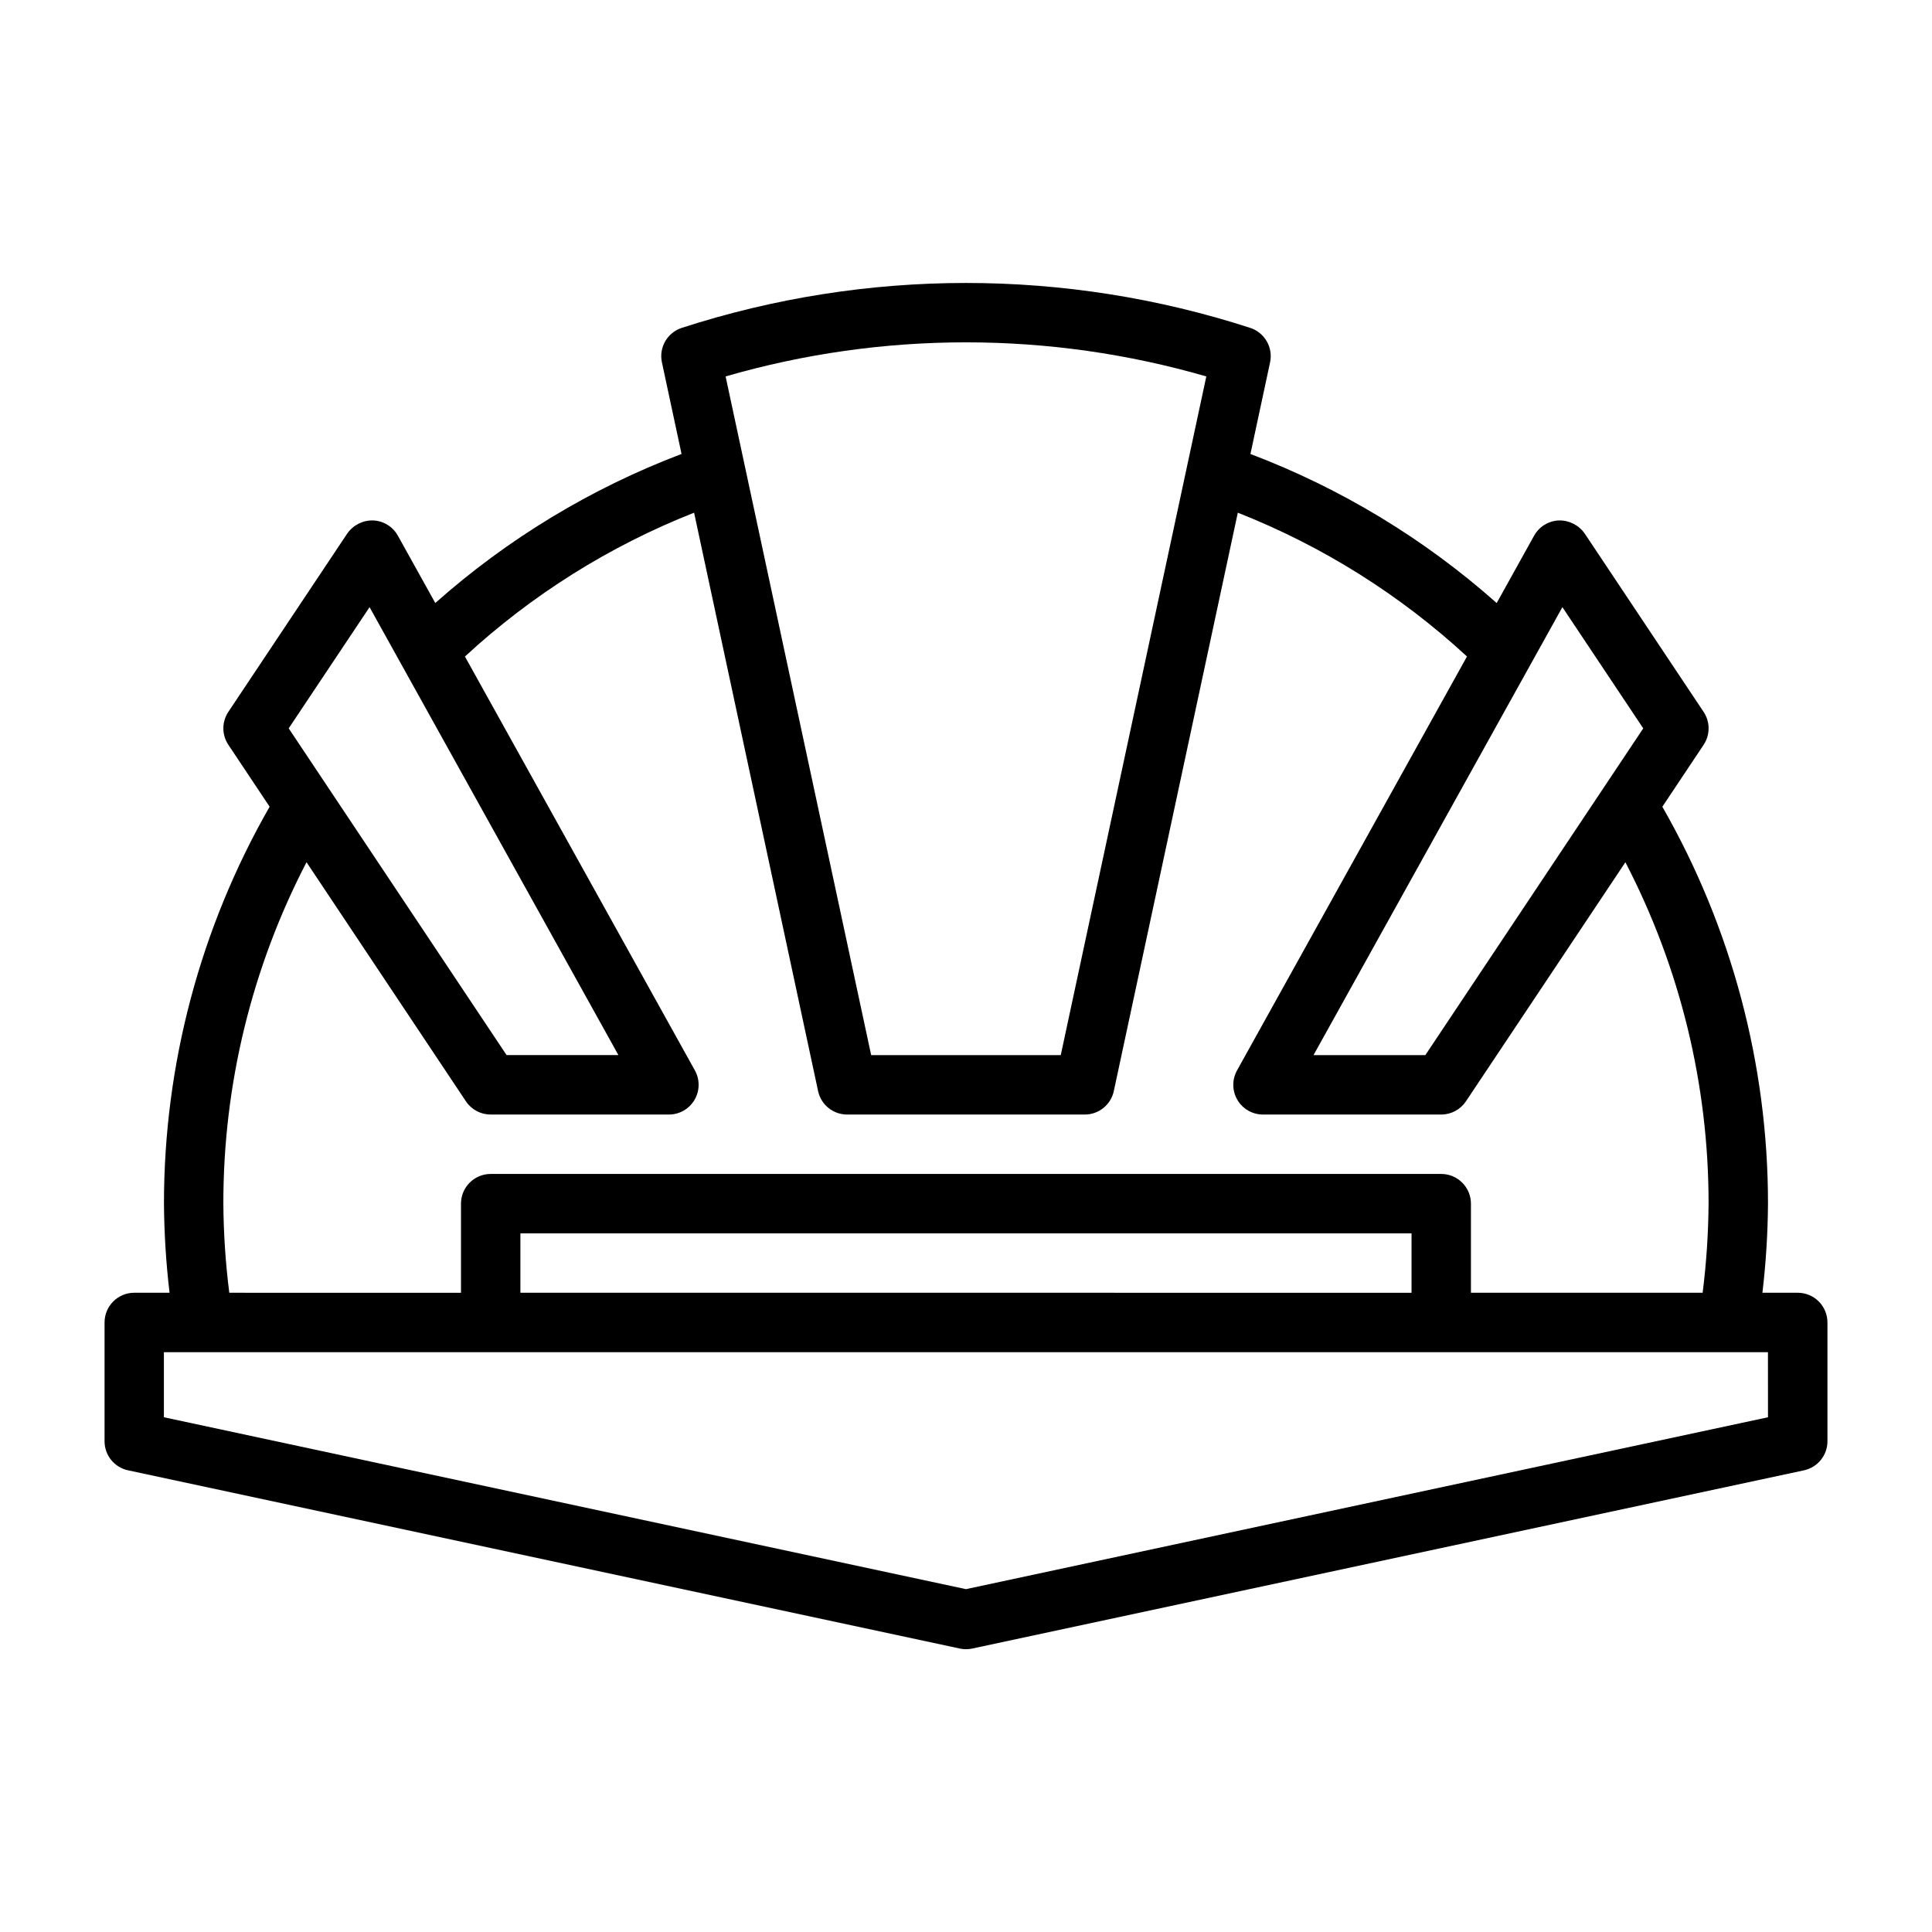 <?xml version="1.0" encoding="UTF-8"?>
<!-- Uploaded to: ICON Repo, www.iconrepo.com, Generator: ICON Repo Mixer Tools -->
<svg fill="#000000" width="800px" height="800px" version="1.1" viewBox="144 144 512 512" xmlns="http://www.w3.org/2000/svg">
 <path d="m620.41 486.59h-9.352c0.93-7.836 1.422-15.723 1.48-23.613 0.004-36.902-9.648-73.164-28-105.18l10.934-16.406c1.766-2.644 1.766-6.094 0-8.738l-31.488-47.23c-1.555-2.246-4.133-3.562-6.863-3.504-2.742 0.109-5.231 1.641-6.566 4.039l-9.918 17.855v-0.004c-19.168-17.023-41.285-30.41-65.258-39.5l5.203-24.285c0.84-3.93-1.414-7.863-5.231-9.125-48.98-15.883-101.73-15.883-150.71 0-3.816 1.262-6.07 5.195-5.227 9.125l5.203 24.277c-23.973 9.094-46.086 22.48-65.262 39.5l-9.918-17.848v0.004c-1.332-2.398-3.816-3.926-6.559-4.039-2.731-0.07-5.316 1.246-6.871 3.496l-31.488 47.23c-1.766 2.644-1.766 6.094 0 8.738l10.934 16.406c-18.352 32.016-28.004 68.281-28 105.19 0.059 7.891 0.551 15.777 1.48 23.613h-9.352c-4.348 0-7.871 3.523-7.871 7.871v31.488c0 3.715 2.594 6.926 6.227 7.699l220.42 47.23-0.004 0.004c1.086 0.23 2.207 0.23 3.293 0l220.42-47.23-0.004-0.004c3.633-0.773 6.231-3.984 6.231-7.699v-31.488c0-2.086-0.832-4.09-2.309-5.566-1.477-1.473-3.477-2.305-5.566-2.305zm-62.359-181.69 21.426 32.125-57.742 86.59h-29.637zm-94.363-61.145-38.574 179.86h-50.246l-38.574-179.86c41.613-12.043 85.785-12.043 127.39 0zm-221.75 61.145 65.949 118.71h-29.637l-57.742-86.59zm-38.746 158.08c-0.031-31.496 7.531-62.531 22.039-90.484l42.242 63.363c1.465 2.195 3.93 3.508 6.566 3.504h47.23c2.789 0 5.371-1.477 6.785-3.883 1.414-2.402 1.453-5.379 0.098-7.816l-60.938-109.68c17.715-16.348 38.305-29.273 60.73-38.117l32.859 153.27c0.773 3.629 3.984 6.227 7.699 6.227h62.977c3.711 0 6.922-2.598 7.695-6.227l32.859-153.27c22.426 8.84 43.016 21.762 60.734 38.109l-60.938 109.69c-1.355 2.438-1.32 5.414 0.094 7.816 1.414 2.406 3.996 3.883 6.785 3.883h47.23c2.633 0 5.09-1.316 6.551-3.504l42.258-63.355c14.512 27.949 22.07 58.984 22.043 90.477-0.059 7.894-0.582 15.781-1.574 23.613h-61.402v-23.613c0-2.09-0.832-4.094-2.309-5.566-1.477-1.477-3.477-2.309-5.566-2.309h-251.9c-4.348 0-7.871 3.527-7.871 7.875v23.617l-61.402-0.004c-0.996-7.832-1.52-15.719-1.574-23.613zm314.88 23.617-236.16-0.004v-15.742h236.16zm94.465 32.992-212.55 45.551-212.55-45.555v-17.246h425.09z"/>
</svg>